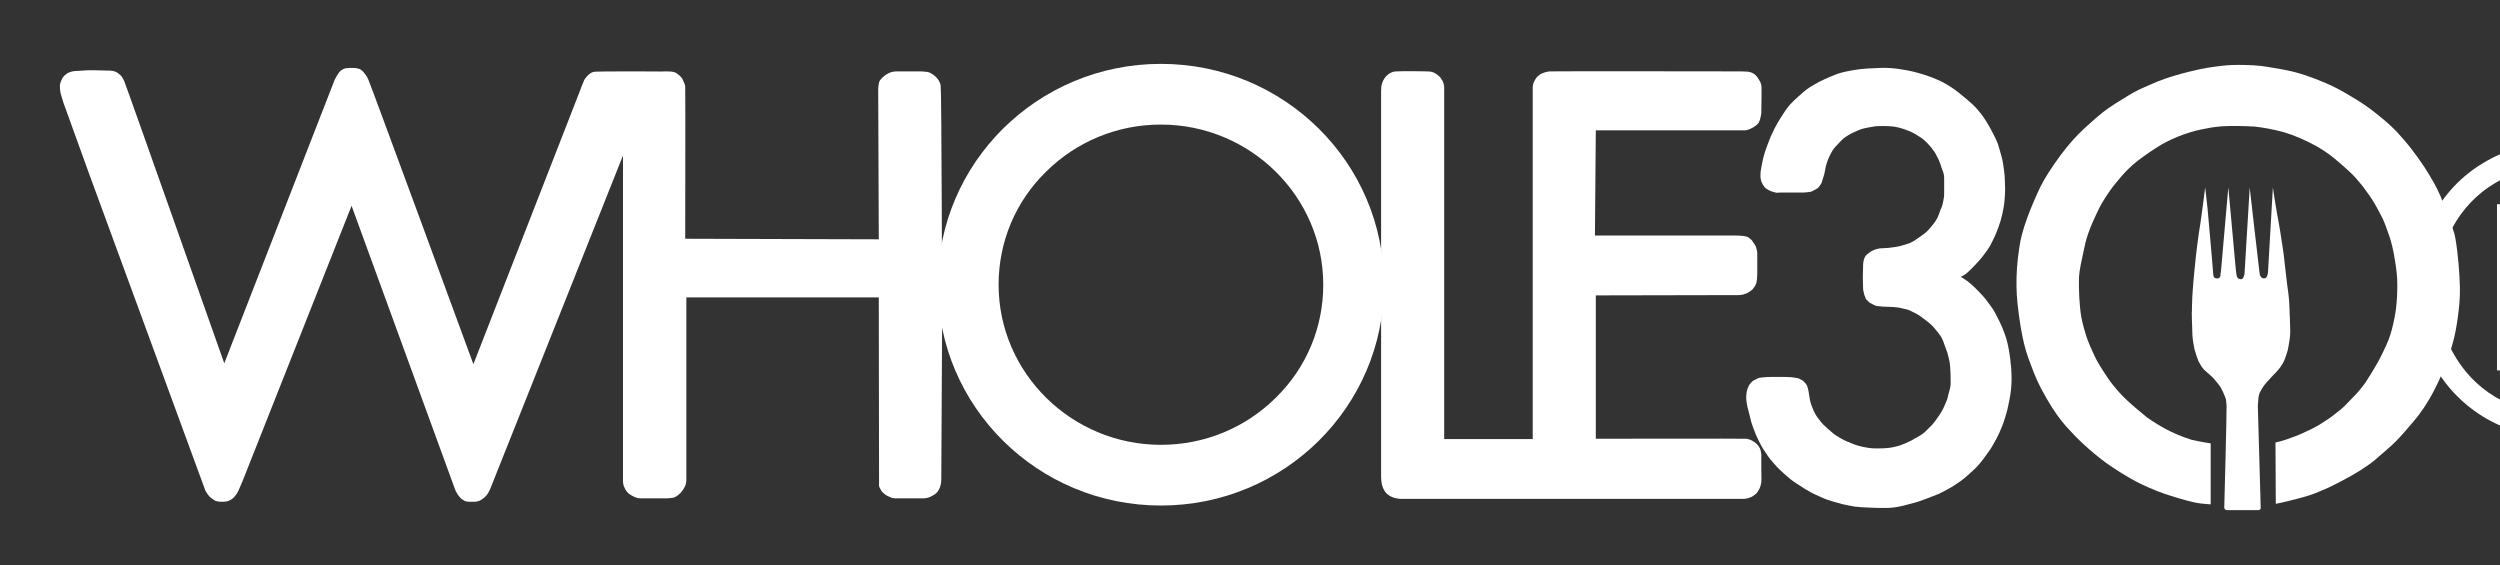 <svg xmlns="http://www.w3.org/2000/svg" width="146" height="33" viewBox="0 0 146 33" fill="none"><rect x="0" y="0" width="146" height="33" fill="#333333" stroke="none"/><g clip-path="url(#clip0)"><path d="M141.001 16.91C141.001 15.371 141.356 13.943 142.064 12.624C142.78 11.306 143.767 10.27 145.024 9.516C146.289 8.754 147.653 8.373 149.116 8.373C150.578 8.373 151.938 8.754 153.196 9.516C154.453 10.27 155.436 11.306 156.144 12.624C156.86 13.943 157.219 15.371 157.219 16.91C157.219 18.411 156.876 19.817 156.19 21.127C155.504 22.438 154.529 23.493 153.264 24.293C152.007 25.085 150.624 25.482 149.116 25.482C147.615 25.482 146.232 25.089 144.967 24.305C143.71 23.512 142.735 22.461 142.041 21.15C141.348 19.84 141.001 18.426 141.001 16.91ZM142.316 16.91C142.316 18.221 142.62 19.436 143.23 20.556C143.839 21.668 144.666 22.541 145.71 23.173C146.761 23.805 147.897 24.122 149.116 24.122C150.342 24.122 151.481 23.802 152.533 23.162C153.584 22.514 154.407 21.638 155.001 20.533C155.603 19.428 155.904 18.221 155.904 16.91C155.904 15.607 155.603 14.407 155.001 13.31C154.407 12.205 153.584 11.337 152.533 10.704C151.481 10.064 150.342 9.744 149.116 9.744C147.897 9.744 146.761 10.061 145.71 10.693C144.658 11.318 143.828 12.186 143.218 13.299C142.616 14.411 142.316 15.615 142.316 16.91ZM147.436 17.767V21.63H145.824V11.927H148.978C150.144 11.927 151.047 12.179 151.687 12.682C152.335 13.177 152.658 13.901 152.658 14.853C152.658 15.79 152.171 16.506 151.196 17.002C152.125 17.383 152.594 18.16 152.601 19.333V20.03C152.601 20.686 152.666 21.158 152.796 21.447V21.63H151.138C151.032 21.356 150.978 20.868 150.978 20.167C150.978 19.459 150.967 19.04 150.944 18.91C150.822 18.179 150.323 17.798 149.447 17.767H147.436ZM147.436 16.305H149.218C149.767 16.289 150.209 16.156 150.544 15.905C150.879 15.653 151.047 15.322 151.047 14.91C151.047 14.354 150.898 13.962 150.601 13.733C150.304 13.497 149.775 13.379 149.013 13.379H147.436V16.305Z" fill="white"></path><path d="M133.699 17.842C133.716 18.315 133.75 18.99 133.75 19.344C133.75 19.699 133.682 20.036 133.649 20.222C133.615 20.408 133.615 20.442 133.513 20.745C133.412 21.049 133.344 21.201 133.175 21.438C133.006 21.674 132.787 21.876 132.787 21.876C132.787 21.876 132.331 22.366 132.229 22.501C132.128 22.636 132.077 22.737 132.009 22.855C131.942 22.974 131.908 23.109 131.891 23.261C131.874 23.412 131.857 23.699 131.857 23.699C131.857 23.699 132.026 29.641 132.026 29.675C132.026 29.709 132.009 29.725 131.993 29.742C131.976 29.759 131.942 29.793 131.908 29.793C131.857 29.793 130.353 29.793 130.353 29.793H130.117C130.117 29.793 130.015 29.793 129.982 29.776C129.948 29.759 129.931 29.725 129.914 29.709C129.897 29.692 129.897 29.641 129.897 29.641C129.897 29.641 130.049 23.936 130.032 23.716C130.015 23.497 130.015 23.379 129.965 23.227C129.914 23.075 129.762 22.754 129.694 22.636C129.627 22.518 129.39 22.231 129.272 22.096C129.154 21.961 128.799 21.674 128.697 21.573C128.596 21.454 128.495 21.302 128.393 21.1C128.309 20.897 128.224 20.627 128.157 20.391C128.106 20.155 128.055 19.851 128.038 19.581C128.022 19.311 127.988 17.96 128.005 18.247C128.005 18.551 128.005 17.538 128.055 16.947C128.106 16.357 128.123 16.036 128.19 15.462C128.241 14.888 128.393 13.656 128.495 13.099C128.579 12.542 128.697 11.613 128.697 11.613L128.782 10.938L128.917 12.137L129.187 15.192C129.187 15.192 129.238 15.783 129.238 15.85C129.238 15.901 129.255 16.12 129.289 16.171C129.323 16.222 129.373 16.255 129.424 16.255C129.458 16.272 129.542 16.255 129.559 16.255C129.576 16.255 129.627 16.222 129.644 16.171C129.678 16.137 129.678 16.07 129.678 16.002C129.694 15.935 129.711 15.766 129.711 15.766L130.134 10.938L130.522 15.209C130.522 15.209 130.573 15.816 130.59 15.884C130.607 15.951 130.607 16.07 130.624 16.12C130.641 16.171 130.675 16.222 130.691 16.238C130.708 16.255 130.742 16.289 130.776 16.289C130.81 16.306 130.843 16.306 130.877 16.306C130.911 16.306 130.928 16.289 130.962 16.272C130.996 16.238 131.012 16.205 131.029 16.171C131.046 16.12 131.08 16.036 131.08 15.985C131.08 15.935 131.384 10.955 131.384 10.955C131.384 10.955 131.942 15.884 131.959 15.951C131.976 16.019 131.976 16.087 132.009 16.12C132.026 16.154 132.06 16.205 132.094 16.222C132.111 16.238 132.145 16.255 132.162 16.255C132.178 16.255 132.212 16.255 132.246 16.255C132.28 16.255 132.297 16.238 132.331 16.222C132.347 16.205 132.364 16.188 132.398 16.137C132.415 16.087 132.432 15.985 132.449 15.935C132.449 15.884 132.736 10.955 132.736 10.955C132.736 10.955 132.837 11.597 132.888 11.934C132.939 12.272 133.04 12.795 133.091 13.082C133.142 13.386 133.192 13.656 133.243 14.027C133.294 14.399 133.361 14.736 133.395 15.107C133.429 15.479 133.53 16.222 133.564 16.576C133.615 16.914 133.682 17.369 133.699 17.842Z" fill="white"></path><path d="M55.021 18.619L54.971 27.97C54.971 27.97 54.971 28.122 54.954 28.223C54.937 28.324 54.92 28.375 54.886 28.476C54.852 28.561 54.801 28.645 54.768 28.696C54.734 28.746 54.666 28.814 54.599 28.864C54.531 28.915 54.413 28.966 54.362 29C54.312 29.033 54.227 29.05 54.176 29.067C54.126 29.084 54.024 29.101 53.974 29.101C53.94 29.101 52.301 29.101 52.267 29.101C52.233 29.101 52.132 29.084 52.132 29.084C52.132 29.084 51.996 29.05 51.946 29.016C51.895 29 51.777 28.932 51.743 28.915C51.709 28.898 51.625 28.814 51.557 28.763C51.489 28.713 51.456 28.628 51.456 28.628C51.456 28.628 51.388 28.527 51.354 28.442C51.321 28.358 51.337 28.223 51.337 28.223L51.321 17.369H40.083C40.083 17.369 40.083 27.784 40.083 27.919C40.083 28.054 40.083 28.088 40.066 28.189C40.049 28.324 39.999 28.426 39.965 28.476C39.948 28.527 39.88 28.611 39.83 28.679C39.796 28.73 39.745 28.797 39.678 28.848C39.61 28.915 39.576 28.932 39.526 28.966C39.475 29 39.424 29.033 39.373 29.05C39.323 29.067 39.221 29.084 39.171 29.084C39.137 29.084 39.052 29.101 38.985 29.101C38.917 29.101 37.481 29.101 37.38 29.101C37.278 29.101 37.227 29.084 37.177 29.067C37.126 29.05 37.025 29.016 36.974 28.983C36.923 28.949 36.856 28.915 36.822 28.898C36.788 28.881 36.721 28.831 36.67 28.78C36.619 28.73 36.568 28.662 36.518 28.578C36.467 28.493 36.433 28.375 36.416 28.341C36.399 28.291 36.399 28.24 36.383 28.139C36.383 28.054 36.383 9.081 36.383 9.081C36.383 9.081 28.643 28.527 28.626 28.561C28.609 28.594 28.525 28.763 28.525 28.763C28.491 28.831 28.424 28.915 28.39 28.949C28.356 29 28.288 29.05 28.255 29.084C28.204 29.118 28.136 29.168 28.085 29.202C28.035 29.236 27.984 29.253 27.917 29.27C27.832 29.287 27.815 29.287 27.765 29.303C27.697 29.303 27.646 29.303 27.579 29.303C27.511 29.303 27.393 29.303 27.359 29.303C27.342 29.303 27.241 29.287 27.173 29.27C27.105 29.236 27.055 29.202 27.004 29.168C26.953 29.135 26.92 29.118 26.852 29.033C26.784 28.966 26.734 28.881 26.683 28.797C26.632 28.713 26.599 28.645 26.599 28.645L20.532 12.018L14.162 28.105C14.162 28.105 14.009 28.459 13.959 28.578C13.908 28.696 13.908 28.696 13.84 28.814C13.773 28.915 13.688 29.016 13.638 29.067C13.587 29.118 13.536 29.151 13.452 29.202C13.367 29.253 13.3 29.27 13.215 29.287C13.131 29.303 13.012 29.303 12.911 29.303C12.826 29.303 12.725 29.287 12.658 29.27C12.59 29.253 12.539 29.236 12.472 29.185C12.404 29.135 12.286 29.05 12.235 29C12.184 28.949 12.117 28.848 12.117 28.848L11.998 28.662L6.659 14.112L5.172 10.06L3.702 5.992C3.702 5.992 3.566 5.553 3.549 5.486C3.533 5.435 3.499 5.25 3.499 5.064C3.482 4.929 3.549 4.76 3.6 4.659C3.634 4.558 3.718 4.439 3.854 4.338C4.056 4.169 4.344 4.152 4.344 4.152L5.172 4.102C5.172 4.102 5.864 4.102 6.118 4.119C6.371 4.119 6.524 4.119 6.692 4.169C6.861 4.22 6.946 4.321 7.03 4.389C7.115 4.456 7.183 4.591 7.25 4.726C7.318 4.845 13.097 21.218 13.097 21.218L19.518 4.726C19.518 4.726 19.569 4.591 19.653 4.456C19.704 4.355 19.789 4.254 19.822 4.203C19.924 4.085 20.093 4.001 20.194 3.984C20.296 3.967 20.448 3.967 20.6 3.967C20.752 3.967 20.819 3.984 20.904 4.001C21.005 4.017 21.14 4.102 21.225 4.203C21.309 4.304 21.411 4.439 21.495 4.608C21.597 4.794 27.646 21.269 27.646 21.269L33.831 5.402C33.831 5.402 34.051 4.811 34.118 4.676C34.186 4.558 34.287 4.439 34.406 4.338C34.524 4.237 34.608 4.203 34.76 4.186C34.912 4.169 37.38 4.169 37.38 4.169C37.38 4.169 38.782 4.186 38.883 4.169C38.985 4.169 39.188 4.169 39.34 4.203C39.475 4.237 39.526 4.288 39.593 4.338C39.661 4.389 39.728 4.439 39.779 4.507C39.83 4.574 39.847 4.574 39.897 4.71C39.965 4.845 39.999 4.929 40.016 5.047C40.032 5.165 40.016 13.943 40.016 13.943L51.321 13.976C51.321 13.976 51.287 5.233 51.287 5.165C51.287 5.098 51.321 4.878 51.337 4.811C51.354 4.726 51.456 4.608 51.506 4.558C51.557 4.507 51.709 4.372 51.811 4.321C51.895 4.271 51.996 4.22 52.098 4.203C52.216 4.169 52.368 4.169 52.368 4.169H53.788C53.788 4.169 54.092 4.186 54.176 4.203C54.261 4.22 54.328 4.254 54.464 4.338C54.599 4.423 54.7 4.541 54.7 4.541C54.7 4.541 54.801 4.642 54.869 4.794C54.937 4.946 54.92 4.895 54.937 5.047C54.987 5.182 55.021 18.619 55.021 18.619Z" fill="white"></path><path d="M102.86 4.963C102.894 5.081 102.86 6.397 102.86 6.549C102.86 6.701 102.827 6.786 102.81 6.87C102.793 6.971 102.776 7.005 102.742 7.09C102.725 7.174 102.624 7.258 102.59 7.292C102.539 7.343 102.455 7.393 102.404 7.427C102.353 7.461 102.303 7.478 102.218 7.528C102.134 7.562 102.032 7.596 101.931 7.613C101.83 7.613 93.195 7.613 93.195 7.613L93.144 13.757H101.373C101.373 13.757 101.678 13.757 101.88 13.791C102.083 13.825 102.134 13.875 102.201 13.943C102.286 13.993 102.337 14.061 102.404 14.179C102.489 14.297 102.539 14.365 102.556 14.449C102.59 14.534 102.624 14.685 102.624 14.804C102.624 14.922 102.624 15.918 102.624 15.918C102.624 15.918 102.624 16.154 102.607 16.306C102.59 16.458 102.573 16.542 102.522 16.643C102.472 16.745 102.438 16.779 102.387 16.846C102.353 16.913 102.269 16.964 102.201 17.015C102.134 17.066 102.066 17.099 101.999 17.133C101.914 17.167 101.847 17.184 101.796 17.201C101.728 17.217 101.559 17.234 101.559 17.234L93.195 17.251V25.623C93.195 25.623 101.897 25.607 101.999 25.623C102.1 25.64 102.218 25.674 102.337 25.742C102.455 25.809 102.556 25.877 102.658 25.995C102.759 26.13 102.81 26.231 102.827 26.332C102.844 26.417 102.877 26.569 102.86 26.738C102.86 26.89 102.86 27.379 102.86 27.379C102.86 27.379 102.877 28.071 102.86 28.172C102.844 28.291 102.81 28.375 102.793 28.442C102.776 28.51 102.725 28.594 102.691 28.645C102.658 28.696 102.607 28.797 102.539 28.848C102.472 28.898 102.421 28.932 102.353 28.983C102.286 29.033 102.184 29.05 102.117 29.084C102.032 29.101 101.948 29.134 101.813 29.134C101.678 29.134 81.755 29.134 81.755 29.134C81.755 29.134 81.535 29.101 81.451 29.084C81.366 29.05 81.214 29 81.146 28.949C81.079 28.898 80.994 28.848 80.927 28.763C80.876 28.696 80.825 28.628 80.808 28.578C80.775 28.527 80.741 28.426 80.707 28.307C80.673 28.172 80.656 27.987 80.656 27.869C80.656 27.75 80.656 5.435 80.656 5.435C80.656 5.435 80.656 5.148 80.673 5.03C80.69 4.912 80.741 4.777 80.775 4.709C80.808 4.659 80.876 4.524 80.944 4.456C81.011 4.389 81.112 4.304 81.214 4.254C81.315 4.203 81.417 4.169 81.586 4.169C81.755 4.152 83.427 4.152 83.563 4.186C83.681 4.203 83.799 4.271 83.85 4.304C83.901 4.321 84.053 4.456 84.103 4.507C84.137 4.558 84.222 4.676 84.256 4.743C84.289 4.811 84.34 4.963 84.34 5.081C84.34 5.182 84.34 5.368 84.34 5.368V25.64H89.511C89.511 25.64 89.511 5.148 89.511 5.098C89.511 5.047 89.528 4.963 89.545 4.878C89.562 4.794 89.646 4.676 89.68 4.608C89.714 4.541 89.832 4.422 89.9 4.372C89.967 4.321 90.085 4.271 90.187 4.237C90.288 4.203 90.423 4.169 90.559 4.169C90.694 4.152 101.525 4.169 101.525 4.169C101.525 4.169 101.897 4.169 102.1 4.186C102.303 4.237 102.303 4.237 102.421 4.304C102.522 4.372 102.59 4.456 102.641 4.524C102.691 4.591 102.725 4.676 102.776 4.743C102.827 4.828 102.827 4.878 102.86 4.963Z" fill="white"></path><path d="M129.104 25.894V29.455C129.104 29.455 129.036 29.455 128.546 29.405C128.056 29.354 127.296 29.118 126.806 28.966C126.299 28.814 125.64 28.561 124.981 28.24C124.322 27.919 123.426 27.345 122.987 27.025C122.547 26.704 122.108 26.332 121.719 25.978C121.331 25.624 121.06 25.337 120.688 24.931C120.317 24.509 119.962 24.037 119.506 23.244C119.049 22.45 118.863 22.011 118.627 21.37C118.373 20.728 118.238 20.273 118.103 19.614C117.968 18.956 117.816 17.842 117.782 17.234C117.748 16.627 117.748 15.85 117.85 15.04C117.951 14.23 118.002 13.909 118.221 13.217C118.441 12.525 118.711 11.9 118.965 11.326C119.218 10.752 119.455 10.331 119.962 9.588C120.469 8.845 121.009 8.204 121.415 7.798C121.821 7.393 122.463 6.836 122.818 6.549C123.172 6.262 123.916 5.807 124.338 5.553C124.761 5.3 124.947 5.216 125.606 4.929C126.265 4.642 126.586 4.541 127.093 4.389C127.6 4.237 128.056 4.136 128.512 4.034C128.969 3.933 129.661 3.849 130.05 3.815C130.439 3.781 131.047 3.781 131.622 3.815C132.213 3.849 132.669 3.95 133.176 4.034C133.683 4.119 134.156 4.237 134.612 4.389C135.069 4.541 135.407 4.676 135.846 4.861C136.302 5.064 136.573 5.199 137.063 5.486C137.553 5.773 137.84 5.942 138.381 6.33C138.905 6.718 139.395 7.14 139.648 7.377C139.902 7.613 140.104 7.832 140.409 8.187C140.713 8.541 140.983 8.896 141.237 9.25C141.49 9.605 141.693 9.908 141.879 10.229C142.065 10.55 142.217 10.769 142.521 11.444C142.808 12.137 142.943 12.508 143.112 12.998C143.281 13.487 143.366 13.538 143.501 14.652C143.636 15.749 143.653 16.66 143.653 16.66C143.653 16.66 143.704 17.369 143.535 18.534C143.383 19.699 143.146 20.391 142.96 20.931C142.774 21.471 142.521 22.079 142.149 22.805C141.777 23.53 141.321 24.189 140.966 24.594C140.594 25.033 140.341 25.337 139.902 25.792C139.699 25.995 139.192 26.434 138.955 26.636C138.719 26.839 138.584 26.991 137.874 27.447C137.164 27.902 136.235 28.358 135.947 28.493C135.66 28.611 135.272 28.797 134.849 28.932C134.427 29.067 133.937 29.185 133.599 29.27C133.278 29.354 132.906 29.422 132.906 29.422L132.889 25.843C132.889 25.843 133.261 25.759 133.548 25.657C133.835 25.556 134.173 25.438 134.46 25.303C134.748 25.168 135.103 25.016 135.44 24.813C135.795 24.594 136.15 24.358 136.37 24.172C136.606 23.986 136.809 23.851 137.147 23.48C137.485 23.125 137.705 22.94 138.127 22.366C138.533 21.741 138.922 21.083 139.09 20.728C139.259 20.374 139.479 19.935 139.597 19.547C139.716 19.159 139.834 18.669 139.919 18.095C139.986 17.504 140.003 17.133 140.003 16.643C140.003 16.154 139.952 15.749 139.885 15.327C139.817 14.905 139.783 14.702 139.699 14.348C139.614 13.993 139.479 13.605 139.327 13.2C139.175 12.795 139.124 12.71 138.854 12.204C138.584 11.698 138.364 11.394 138.161 11.124C137.975 10.854 137.84 10.702 137.637 10.466C137.434 10.229 137.299 10.094 136.742 9.605C136.184 9.115 135.897 8.896 135.288 8.541C134.68 8.204 133.987 7.9 133.413 7.731C132.838 7.562 132.044 7.427 131.672 7.393C131.3 7.36 130.202 7.343 129.746 7.377C129.29 7.41 128.952 7.478 128.546 7.562C128.124 7.647 127.735 7.765 127.177 7.984C126.637 8.22 126.434 8.305 125.91 8.642C125.386 8.98 124.93 9.301 124.541 9.638C124.153 9.993 124.017 10.145 123.679 10.55C123.341 10.955 123.223 11.124 122.936 11.563C122.649 12.002 122.497 12.356 122.378 12.609C122.26 12.846 122.091 13.234 121.939 13.673C121.787 14.111 121.787 14.23 121.685 14.652C121.584 15.091 121.432 15.816 121.415 16.154C121.398 16.492 121.415 17.15 121.432 17.403C121.449 17.656 121.483 18.163 121.55 18.534C121.618 18.889 121.787 19.496 121.922 19.868C122.074 20.256 122.328 20.813 122.463 21.066C122.598 21.319 123.02 21.977 123.24 22.281C123.46 22.585 123.933 23.125 124.237 23.395C124.524 23.666 125.133 24.172 125.403 24.391C125.69 24.594 126.096 24.847 126.468 25.05C126.839 25.252 127.414 25.505 127.955 25.674C128.512 25.809 129.104 25.894 129.104 25.894Z" fill="white"></path><path d="M67.798 7.275C73.019 7.275 77.278 11.478 77.278 16.627C77.278 19.125 76.298 21.471 74.507 23.227C72.715 24.999 70.333 25.978 67.798 25.978C62.577 25.978 58.318 21.775 58.318 16.627C58.318 14.128 59.298 11.782 61.089 10.027C62.881 8.254 65.263 7.275 67.798 7.275ZM67.798 3.73C60.599 3.73 54.77 9.503 54.77 16.627C54.77 23.75 60.599 29.523 67.798 29.523C74.997 29.523 80.826 23.75 80.826 16.627C80.826 9.503 74.997 3.73 67.798 3.73Z" fill="white"></path><path d="M104.008 11.242C104.127 11.242 104.65 11.242 104.65 11.242H105.377C105.377 11.242 105.597 11.225 105.698 11.209C105.799 11.192 105.901 11.141 106.036 11.057C106.171 10.972 106.137 11.023 106.256 10.871C106.374 10.719 106.374 10.702 106.408 10.584C106.442 10.466 106.492 10.364 106.543 10.145C106.594 9.926 106.611 9.74 106.695 9.487C106.78 9.234 106.881 9.031 106.932 8.947C106.982 8.862 107.033 8.744 107.168 8.592C107.303 8.457 107.506 8.221 107.641 8.103C107.777 7.984 108.098 7.799 108.216 7.748C108.334 7.697 108.571 7.579 108.74 7.529C108.909 7.478 109.213 7.427 109.399 7.394C109.585 7.36 109.821 7.36 110.007 7.36C110.193 7.36 110.531 7.377 110.615 7.394C110.7 7.411 110.886 7.444 110.987 7.478C111.105 7.512 111.274 7.562 111.342 7.596C111.41 7.63 111.596 7.681 111.697 7.748C111.798 7.799 111.933 7.866 112.018 7.934C112.086 7.984 112.187 8.018 112.356 8.17C112.525 8.322 112.626 8.423 112.677 8.491C112.728 8.558 112.812 8.626 112.863 8.727C112.93 8.812 112.981 8.862 113.066 9.031C113.15 9.2 113.184 9.25 113.235 9.369C113.285 9.487 113.353 9.672 113.37 9.74C113.387 9.824 113.404 9.841 113.471 10.027C113.539 10.213 113.539 10.28 113.539 10.516C113.539 10.753 113.539 10.854 113.539 11.209C113.539 11.563 113.522 11.512 113.488 11.732C113.454 11.951 113.387 12.137 113.353 12.188C113.319 12.238 113.252 12.491 113.15 12.711C113.049 12.93 112.829 13.183 112.829 13.183C112.829 13.183 112.626 13.437 112.491 13.555C112.356 13.673 112.136 13.825 111.984 13.926C111.849 14.027 111.629 14.162 111.528 14.196C111.427 14.23 111.241 14.297 110.987 14.365C110.734 14.432 110.328 14.466 110.379 14.466C110.43 14.466 109.973 14.5 109.872 14.5C109.771 14.5 109.602 14.534 109.433 14.601C109.264 14.669 109.145 14.77 109.061 14.838C108.976 14.905 108.926 14.956 108.875 15.091C108.824 15.226 108.807 15.412 108.807 15.412L108.79 16.205L108.807 16.914L108.875 17.218L108.976 17.471L109.179 17.673L109.433 17.808C109.433 17.808 109.568 17.876 109.669 17.876C109.771 17.876 109.889 17.91 110.041 17.91C110.193 17.91 110.43 17.927 110.531 17.927C110.615 17.944 110.869 17.944 111.021 17.994C111.173 18.028 111.427 18.078 111.528 18.129C111.629 18.18 111.9 18.315 111.967 18.349C112.035 18.382 112.221 18.517 112.305 18.585C112.39 18.652 112.609 18.804 112.677 18.872C112.745 18.939 112.863 19.024 112.981 19.176C113.099 19.328 113.218 19.463 113.302 19.581C113.387 19.699 113.488 19.918 113.522 20.037C113.556 20.155 113.691 20.476 113.725 20.594C113.758 20.729 113.843 21.032 113.86 21.151C113.877 21.269 113.911 21.64 113.911 21.809C113.911 21.978 113.927 22.332 113.911 22.518C113.894 22.704 113.775 23.024 113.758 23.159C113.742 23.294 113.623 23.531 113.556 23.7C113.488 23.868 113.319 24.172 113.268 24.223C113.218 24.29 113.15 24.409 112.998 24.611C112.846 24.814 112.795 24.864 112.66 24.982C112.525 25.117 112.457 25.202 112.322 25.303C112.204 25.404 111.984 25.523 111.798 25.624C111.663 25.725 111.258 25.894 111.258 25.894C111.258 25.894 110.92 26.046 110.649 26.096C110.396 26.164 109.99 26.181 109.99 26.181C109.99 26.181 109.602 26.198 109.348 26.181C109.095 26.164 108.757 26.096 108.52 26.029C108.283 25.961 108.199 25.911 107.895 25.793C107.591 25.674 107.439 25.556 107.236 25.438C107.033 25.32 106.796 25.067 106.611 24.915C106.425 24.763 106.289 24.577 106.137 24.375C105.985 24.172 105.867 23.885 105.766 23.598C105.664 23.311 105.647 22.906 105.58 22.67C105.512 22.433 105.445 22.4 105.377 22.315C105.309 22.231 105.225 22.197 105.107 22.13C104.988 22.062 104.802 22.062 104.617 22.028C104.397 22.012 104.025 22.012 104.025 22.012C104.025 22.012 103.636 22.012 103.417 22.012C103.197 22.012 103.113 22.028 102.876 22.045C102.639 22.062 102.623 22.13 102.454 22.197C102.285 22.265 102.133 22.518 102.133 22.518C102.133 22.518 102.048 22.687 102.014 22.855C101.98 23.024 101.98 23.21 101.98 23.294C101.98 23.379 102.014 23.564 102.048 23.75C102.099 23.919 102.234 24.493 102.268 24.628C102.302 24.746 102.437 25.134 102.538 25.371C102.639 25.607 102.741 25.809 102.842 25.995C102.944 26.181 102.977 26.248 103.113 26.434C103.248 26.637 103.282 26.687 103.4 26.839C103.535 26.991 103.636 27.126 103.772 27.261C103.974 27.481 104.397 27.852 104.566 27.987C104.735 28.122 105.022 28.308 105.394 28.544C105.766 28.764 105.816 28.797 106.273 29C106.729 29.202 106.712 29.186 107.101 29.304C107.489 29.422 107.76 29.489 107.979 29.523C108.199 29.574 108.436 29.608 108.74 29.624C109.027 29.641 109.5 29.658 109.5 29.658C109.5 29.658 110.058 29.675 110.362 29.658C110.666 29.641 111.105 29.557 111.376 29.472C111.663 29.405 111.95 29.32 112.102 29.27C112.255 29.219 113.015 28.932 113.252 28.831C113.488 28.713 113.911 28.493 114.113 28.358C114.417 28.156 114.603 28.038 114.924 27.751C115.06 27.616 115.398 27.346 115.6 27.092C115.803 26.839 115.803 26.839 115.938 26.654C116.141 26.366 116.293 26.181 116.411 25.945C116.547 25.708 116.648 25.523 116.749 25.303C116.851 25.067 116.952 24.831 117.003 24.678C117.054 24.527 117.172 24.172 117.239 23.885C117.307 23.598 117.307 23.531 117.358 23.311C117.408 23.092 117.408 22.974 117.442 22.771C117.459 22.552 117.476 22.366 117.476 22.197C117.476 22.012 117.476 21.792 117.459 21.606C117.459 21.421 117.408 21.184 117.408 21.032C117.392 20.881 117.341 20.577 117.307 20.374C117.273 20.172 117.223 19.969 117.155 19.733C117.087 19.513 116.986 19.26 116.918 19.091C116.851 18.922 116.665 18.568 116.597 18.433C116.53 18.298 116.445 18.129 116.31 17.944C116.175 17.758 115.972 17.471 115.803 17.285C115.634 17.099 115.448 16.914 115.347 16.813C115.246 16.711 115.06 16.543 114.924 16.441C114.789 16.34 114.586 16.205 114.57 16.205C114.536 16.188 114.502 16.171 114.502 16.171L114.57 16.137C114.57 16.137 114.705 16.07 114.772 16.019C114.84 15.969 114.924 15.901 115.026 15.8C115.127 15.698 115.212 15.614 115.296 15.53C115.381 15.445 115.567 15.226 115.651 15.142C115.736 15.04 115.938 14.787 116.074 14.584C116.209 14.382 116.242 14.331 116.361 14.078C116.479 13.825 116.53 13.74 116.58 13.605C116.631 13.487 116.766 13.133 116.834 12.896C116.902 12.66 116.969 12.39 117.02 12.069C117.071 11.749 117.071 11.563 117.087 11.411C117.104 11.259 117.104 10.854 117.087 10.651C117.087 10.449 117.071 10.196 117.037 9.959C117.003 9.723 116.969 9.419 116.902 9.183C116.834 8.947 116.749 8.609 116.665 8.373C116.58 8.153 116.513 8.035 116.395 7.799C116.276 7.562 116.158 7.343 115.989 7.073C115.82 6.803 115.719 6.668 115.516 6.431C115.313 6.195 115.127 6.026 114.891 5.824C114.654 5.621 114.333 5.368 114.333 5.368C114.333 5.368 114.012 5.115 113.657 4.912C113.302 4.71 113.167 4.659 112.829 4.524C112.474 4.389 112.407 4.372 112.001 4.254C111.579 4.136 111.274 4.085 110.936 4.035C110.599 3.984 110.227 3.95 109.821 3.967C109.416 3.984 108.824 4.001 108.419 4.068C108.013 4.136 107.574 4.203 107.202 4.355C106.847 4.49 106.256 4.744 105.884 4.98C105.512 5.199 105.461 5.25 105.022 5.638C104.583 6.026 104.431 6.212 104.228 6.516C104.025 6.82 103.873 7.056 103.636 7.495C103.417 7.934 103.366 8.069 103.248 8.39C103.13 8.71 103.028 8.947 102.927 9.436C102.825 9.926 102.842 9.926 102.825 9.993C102.825 10.061 102.792 10.28 102.825 10.449C102.859 10.618 102.91 10.702 102.961 10.803C103.028 10.905 103.096 10.989 103.163 11.023C103.231 11.057 103.299 11.124 103.451 11.175C103.603 11.225 103.755 11.259 103.755 11.259C103.755 11.259 103.907 11.242 104.008 11.242Z" fill="white"></path></g><defs><clipPath id="clip0"><rect width="146" height="33" fill="white"></rect></clipPath></defs></svg>